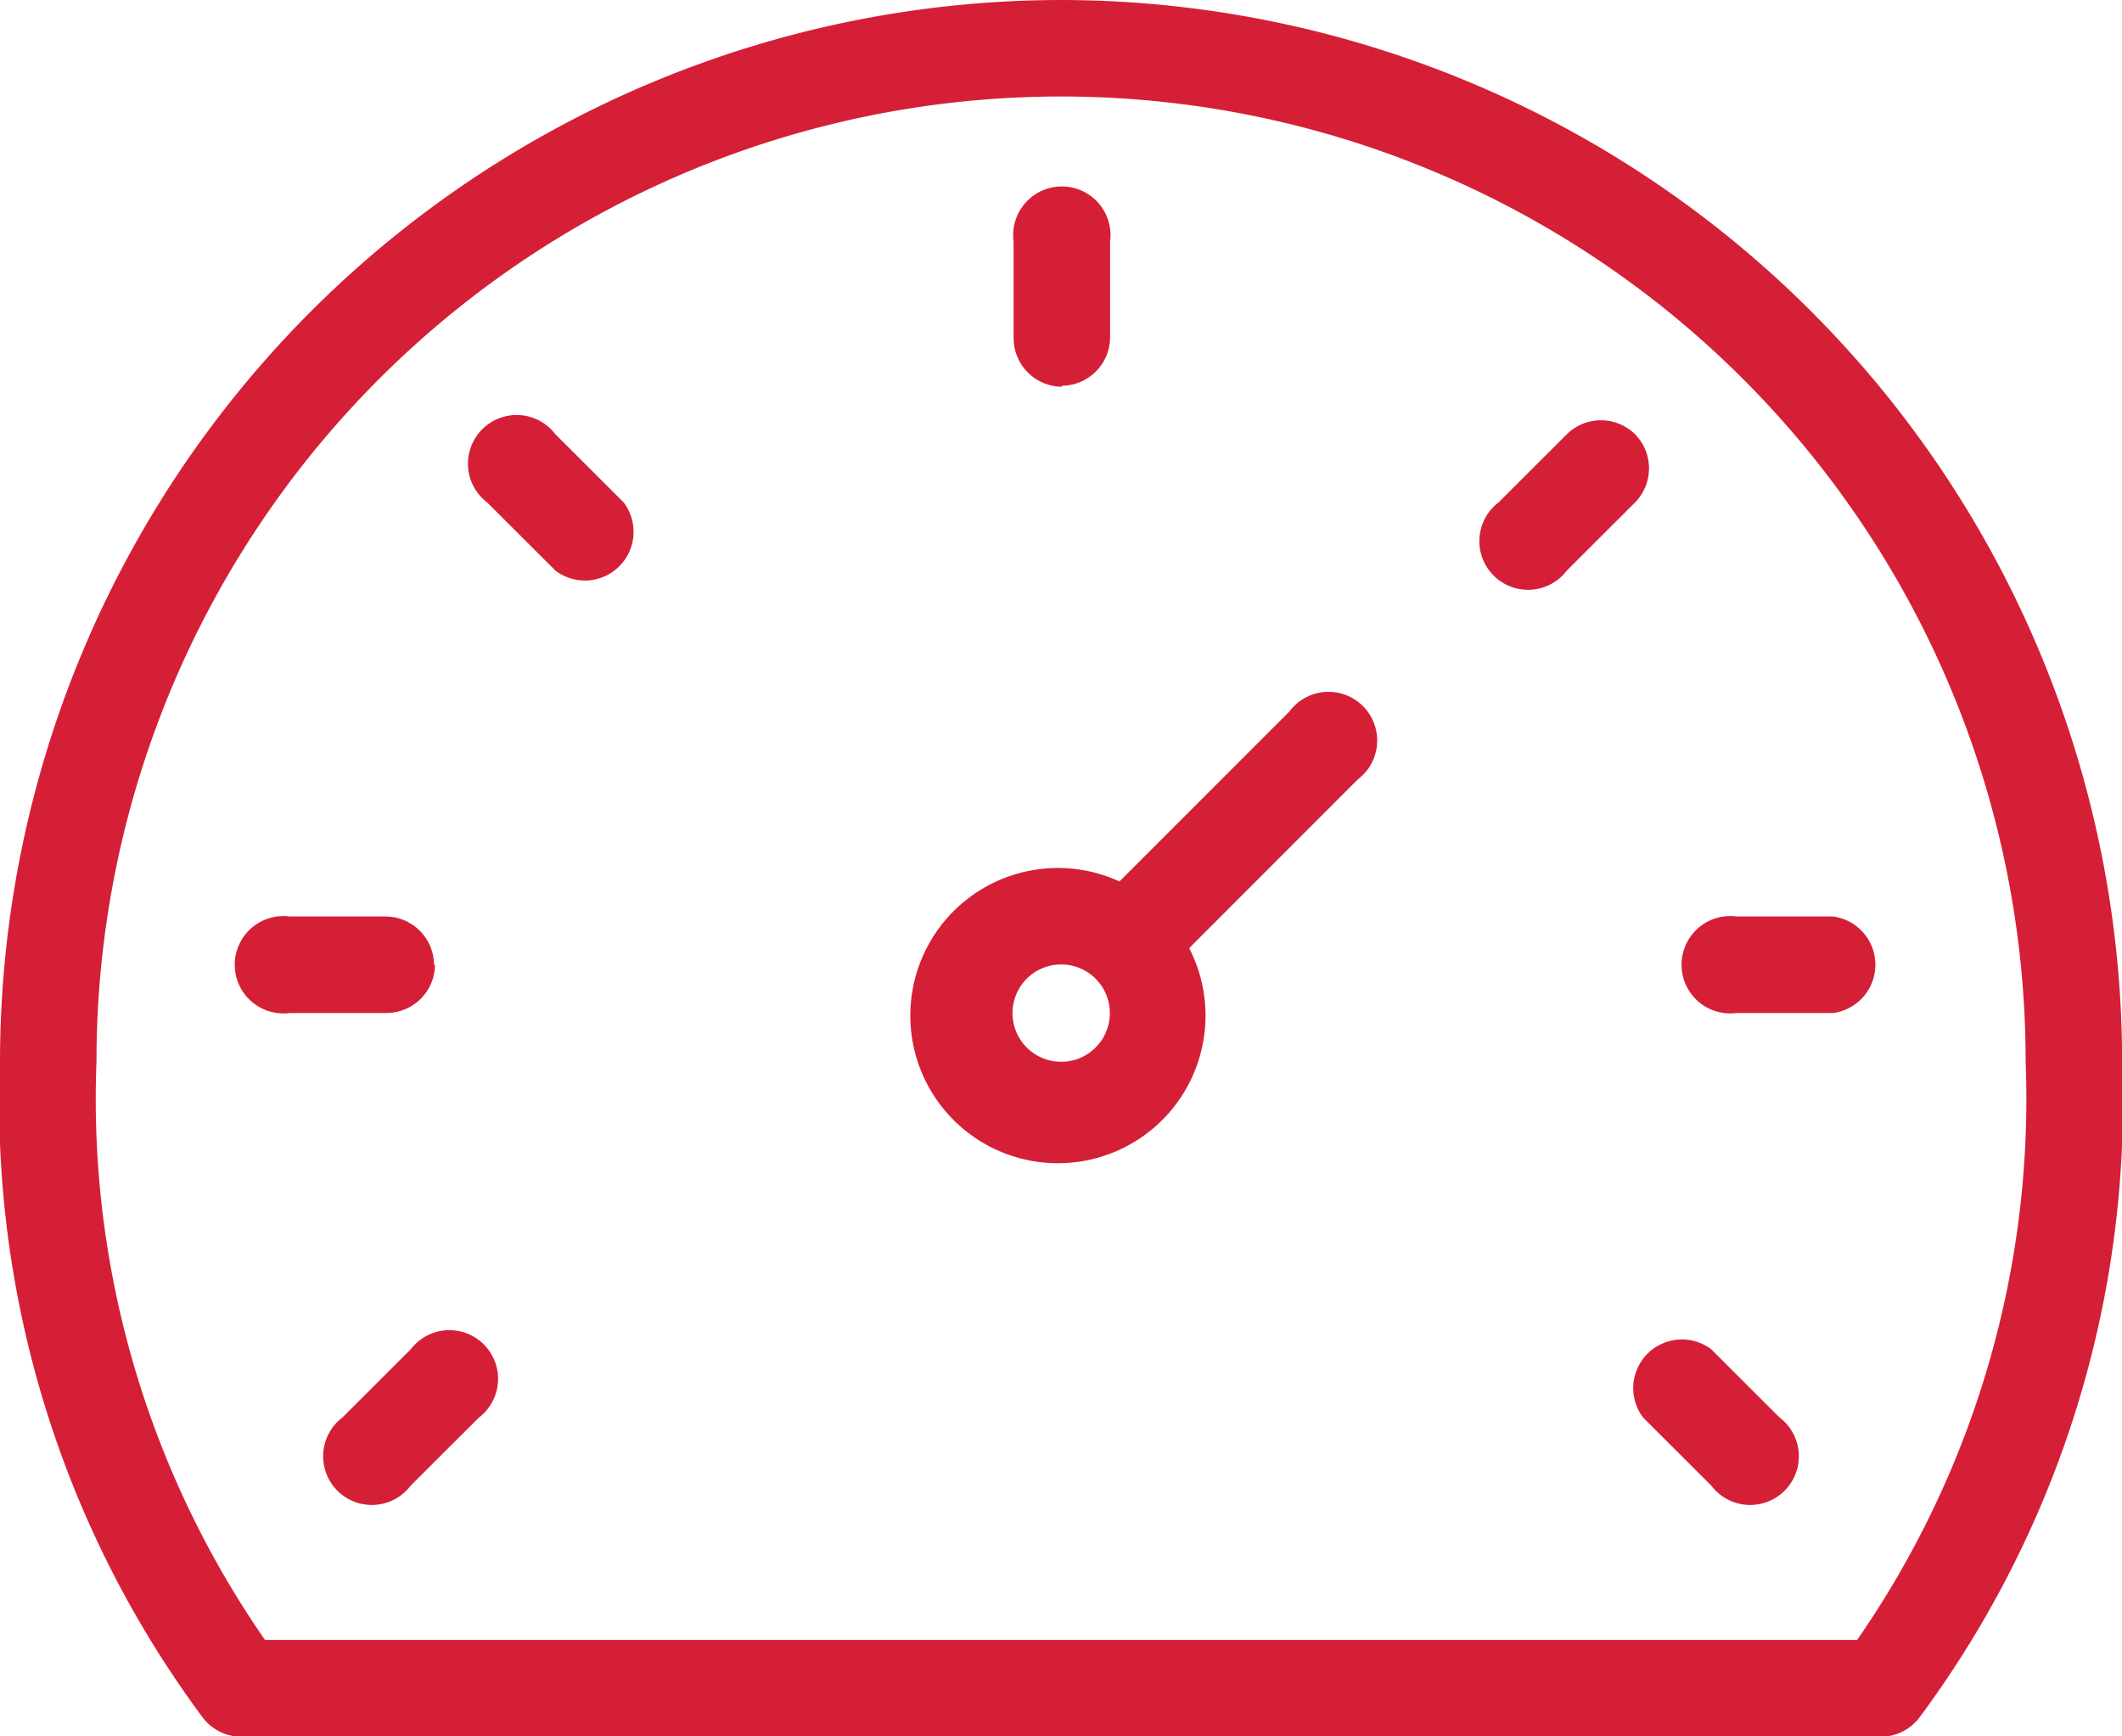 <svg xmlns="http://www.w3.org/2000/svg" width="17.439" height="14.268" viewBox="0 0 17.439 14.268"><defs><style>.a{fill:#d51f36;}</style></defs><path class="a" d="M12.72,12A8.73,8.73,0,0,0,4,20.72a8.476,8.476,0,0,0,1.671,5.4.4.4,0,0,0,.311.151H19.458a.4.4,0,0,0,.311-.151,8.476,8.476,0,0,0,1.671-5.4A8.73,8.73,0,0,0,12.72,12Zm6.542,13.476H6.178A7.8,7.8,0,0,1,4.793,20.72a7.927,7.927,0,1,1,15.854,0A7.8,7.8,0,0,1,19.262,25.476Z" transform="translate(-4 -12)"/><path class="a" d="M46.4,21.585a.4.4,0,0,0,.4-.4V20.4a.4.4,0,1,0-.793,0v.793a.4.4,0,0,0,.4.4Z" transform="translate(-37.677 -18.415)"/><path class="a" d="M24.289,29.537a.4.4,0,1,0-.56.561l.561.56a.4.4,0,0,0,.56-.561Z" transform="translate(-19.725 -25.969)"/><path class="a" d="M66.792,29.538a.4.4,0,0,0-.56,0l-.561.56a.4.4,0,1,0,.56.561l.561-.56A.4.4,0,0,0,66.792,29.538Z" transform="translate(-53.355 -25.97)"/><path class="a" d="M72.23,67.48a.4.4,0,0,0-.56.561l.561.56a.4.4,0,1,0,.56-.561Z" transform="translate(-58.166 -56.392)"/><path class="a" d="M18.29,67.48l-.561.56a.4.4,0,1,0,.56.561l.561-.56a.4.4,0,1,0-.56-.561Z" transform="translate(-14.915 -56.392)"/><path class="a" d="M15.585,50.4a.4.4,0,0,0-.4-.4H14.4a.4.4,0,1,0,0,.793h.793a.4.4,0,0,0,.4-.4Z" transform="translate(-12.018 -42.469)"/><path class="a" d="M75.189,50H74.4a.4.4,0,1,0,0,.793h.793a.4.4,0,0,0,0-.793Z" transform="translate(-60.128 -42.469)"/><path class="a" d="M44.879,41.018l-1.4,1.4a1.213,1.213,0,1,0,.573.548l1.385-1.386a.4.4,0,1,0-.56-.56ZM43,43.9a.4.4,0,1,1,.4-.4A.4.4,0,0,1,43,43.9Z" transform="translate(-34.279 -35.175)"/></svg>